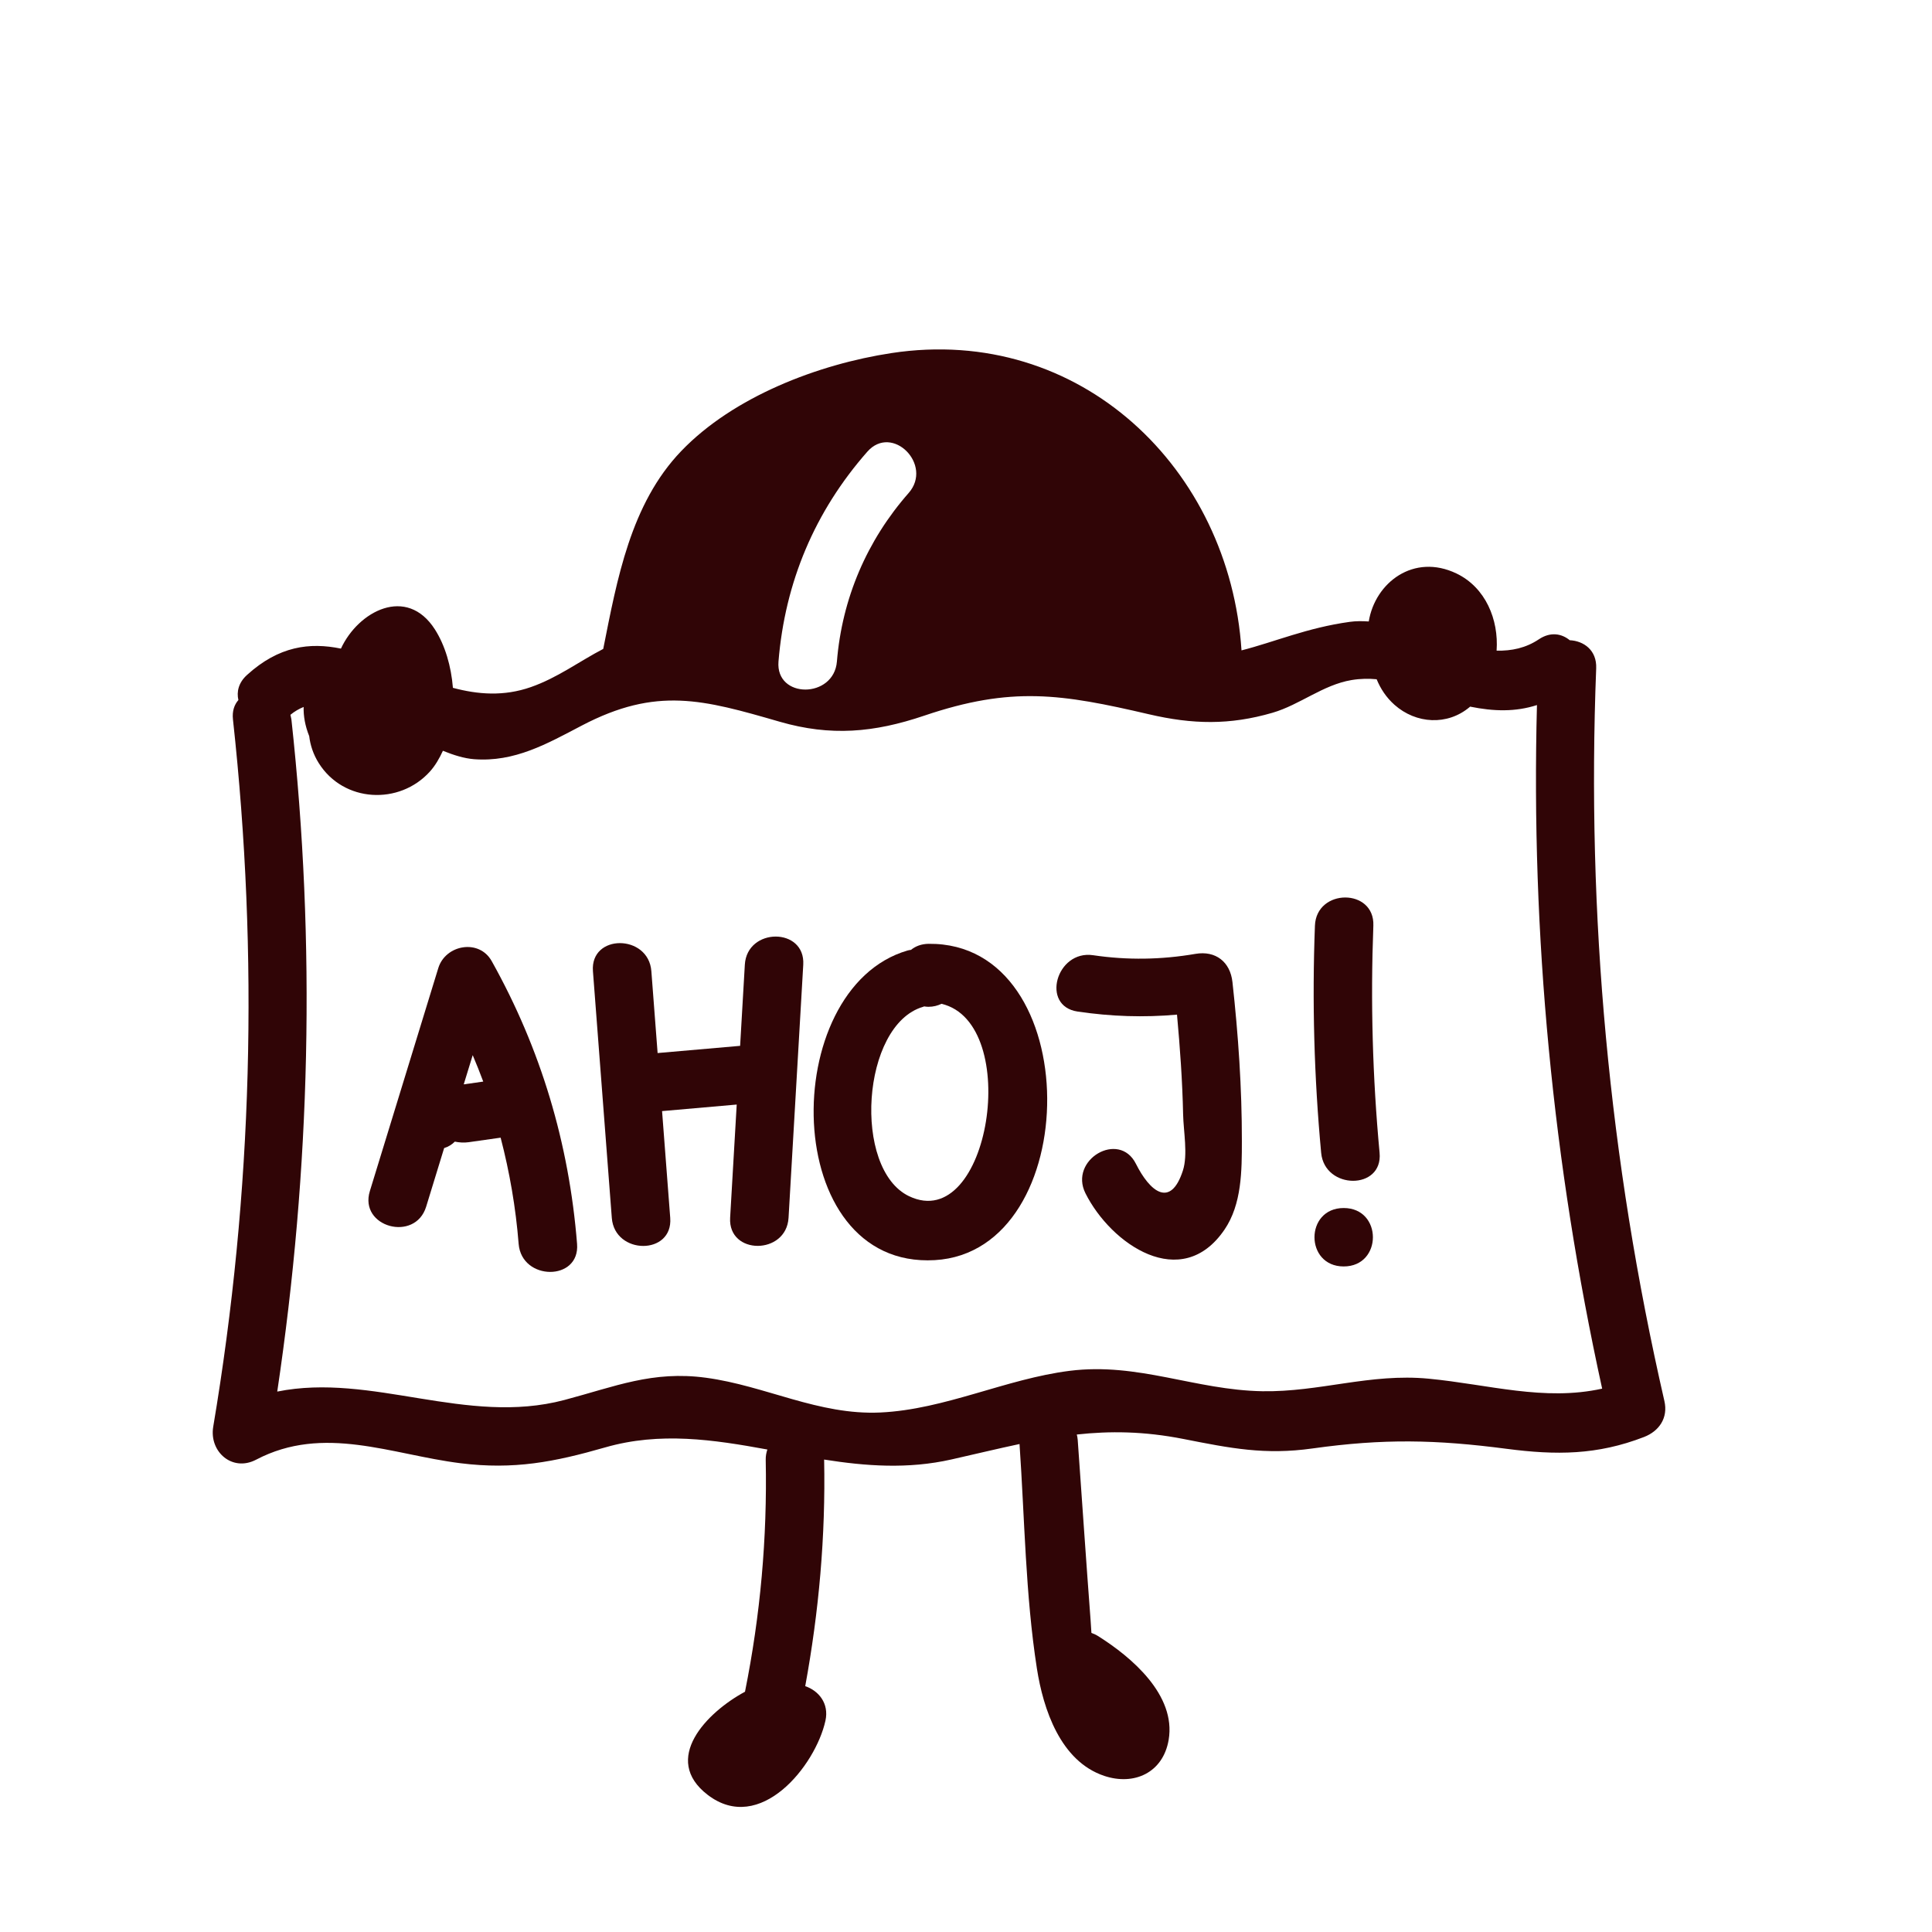<?xml version="1.0" encoding="utf-8"?>
<!-- Generator: Adobe Illustrator 16.0.0, SVG Export Plug-In . SVG Version: 6.00 Build 0)  -->
<!DOCTYPE svg PUBLIC "-//W3C//DTD SVG 1.1//EN" "http://www.w3.org/Graphics/SVG/1.1/DTD/svg11.dtd">
<svg version="1.1" id="Layer_1" xmlns="http://www.w3.org/2000/svg" xmlns:xlink="http://www.w3.org/1999/xlink" x="0px" y="0px"
	 width="99.21px" height="99.21px" viewBox="0 0 99.21 99.21" enable-background="new 0 0 99.21 99.21" xml:space="preserve">
<g>
	<defs>
		<rect id="SVGID_1_" width="99.21" height="99.21"/>
	</defs>
	<clipPath id="SVGID_2_">
		<use xlink:href="#SVGID_1_"  overflow="visible"/>
	</clipPath>
	<path clip-path="url(#SVGID_2_)" fill="#300506" d="M85.469,71.947c-2.842-12.384-4-24.939-3.503-37.631
		c0.036-0.929-0.64-1.405-1.358-1.44c-0.414-0.342-0.991-0.446-1.585-0.048c-0.671,0.45-1.403,0.601-2.171,0.584
		c0.114-1.593-0.566-3.244-2.059-3.962c-2.196-1.054-4.18,0.466-4.506,2.463c-0.331-0.022-0.657-0.024-0.975,0.02
		c-2.19,0.303-3.835,1.024-5.559,1.465c-0.606-9.314-8.269-16.746-17.976-15.267c-3.744,0.57-8.106,2.228-10.796,5.033
		c-2.603,2.713-3.292,6.59-4.004,10.158c-1.234,0.642-2.349,1.484-3.717,1.961c-1.392,0.487-2.717,0.381-4.002,0.038
		c-0.088-1.105-0.4-2.178-0.924-2.999c-1.45-2.266-3.938-0.935-4.824,0.981l-0.005,0.003c-1.595-0.326-3.185-0.137-4.827,1.36
		c-0.43,0.393-0.534,0.859-0.436,1.282c-0.207,0.237-0.326,0.563-0.279,0.993c1.326,12.145,1.016,24.268-1.013,36.322
		c-0.216,1.283,0.978,2.337,2.203,1.693c3.475-1.823,6.952-0.259,10.492,0.182c2.751,0.343,4.823-0.063,7.431-0.812
		c2.82-0.812,5.563-0.399,8.33,0.108c-0.054,0.158-0.089,0.331-0.085,0.529c0.08,4.025-0.273,7.969-1.064,11.909
		c-1.965,1.055-4.304,3.463-1.917,5.295c2.687,2.063,5.536-1.489,6.047-3.805c0.199-0.897-0.357-1.546-1.037-1.776
		c0.704-3.841,1.049-7.7,0.971-11.623l-0.001-0.013c2.131,0.335,4.296,0.501,6.54-0.006c1.251-0.282,2.391-0.558,3.494-0.792
		c0.264,3.818,0.303,7.747,0.892,11.527c0.325,2.087,1.209,4.762,3.457,5.514c1.542,0.515,3.023-0.166,3.309-1.849
		c0.391-2.308-1.915-4.256-3.628-5.332c-0.113-0.071-0.227-0.122-0.338-0.16c-0.014-0.221-0.027-0.441-0.043-0.656
		c-0.233-3.085-0.441-6.172-0.661-9.257c-0.007-0.098-0.026-0.188-0.047-0.275c1.698-0.185,3.438-0.172,5.477,0.229
		c2.418,0.477,4.179,0.831,6.625,0.487c3.643-0.511,6.339-0.457,9.977,0.019c2.529,0.33,4.64,0.324,7.047-0.607
		C85.203,73.489,85.666,72.807,85.469,71.947 M44.537,23.196c1.278-1.454,3.392,0.676,2.122,2.121
		c-2.145,2.44-3.418,5.415-3.683,8.653c-0.155,1.914-3.156,1.925-3,0C40.308,29.899,41.839,26.265,44.537,23.196 M73.363,70.797
		c-3.005-0.289-5.596,0.693-8.541,0.644c-3.449-0.06-6.375-1.49-9.89-1.048c-3.285,0.413-6.401,1.984-9.723,2.14
		c-3.175,0.147-5.89-1.372-8.959-1.785c-2.745-0.37-4.656,0.45-7.269,1.143c-5.038,1.334-9.883-1.411-14.744-0.432
		C15.946,60,16.224,48.487,14.964,36.941l-0.05-0.236c0.217-0.178,0.443-0.307,0.678-0.402c-0.012,0.471,0.076,0.973,0.286,1.497
		c0.056,0.47,0.21,0.94,0.492,1.389c1.276,2.028,4.143,2.165,5.706,0.431c0.278-0.308,0.488-0.677,0.668-1.067
		c0.558,0.227,1.096,0.392,1.594,0.432c2.093,0.161,3.755-0.794,5.54-1.728c3.845-2.012,6.237-1.33,10.163-0.195
		c2.617,0.756,4.836,0.562,7.419-0.312c4.489-1.52,7.037-1.121,11.542-0.071c2.238,0.521,4.139,0.564,6.346-0.079
		c1.402-0.409,2.584-1.43,4.053-1.678c0.467-0.078,0.889-0.079,1.291-0.042c0.2,0.485,0.49,0.933,0.916,1.312
		c1.104,0.981,2.717,1.081,3.862,0.114l0.02-0.02c1.229,0.25,2.331,0.274,3.434-0.08c-0.31,11.824,0.815,23.546,3.348,35.102
		C79.293,71.968,76.441,71.092,73.363,70.797"/>
	<path clip-path="url(#SVGID_2_)" fill="#300506" d="M22.507,49.711c-1.172,3.819-2.343,7.636-3.515,11.454
		c-0.569,1.85,2.326,2.641,2.892,0.798c0.308-1.002,0.616-2.005,0.923-3.008c0.22-0.068,0.403-0.183,0.549-0.331
		c0.227,0.046,0.466,0.064,0.71,0.029c0.547-0.078,1.095-0.157,1.642-0.233c0.461,1.771,0.777,3.587,0.925,5.454
		c0.154,1.911,3.155,1.928,3,0c-0.411-5.156-1.858-10.006-4.384-14.521C24.602,48.196,22.877,48.509,22.507,49.711 M23.813,55.683
		c0.154-0.5,0.308-1,0.461-1.5c0.189,0.449,0.373,0.901,0.541,1.357C24.48,55.588,24.146,55.636,23.813,55.683"/>
	<path clip-path="url(#SVGID_2_)" fill="#300506" d="M38.248,49.538c-0.081,1.389-0.161,2.777-0.242,4.167
		c-1.412,0.123-2.824,0.247-4.237,0.37c-0.106-1.401-0.213-2.803-0.321-4.204c-0.145-1.913-3.147-1.929-3,0
		c0.323,4.223,0.647,8.445,0.969,12.669c0.146,1.912,3.147,1.929,3,0l-0.419-5.484c1.277-0.112,2.556-0.224,3.833-0.336
		c-0.112,1.938-0.225,3.876-0.338,5.813c-0.111,1.929,2.889,1.922,3,0c0.252-4.332,0.503-8.663,0.755-12.995
		C41.359,47.609,38.359,47.616,38.248,49.538"/>
	<path clip-path="url(#SVGID_2_)" fill="#300506" d="M47.686,48.466c-0.376,0.005-0.677,0.124-0.906,0.311
		c-0.06,0.009-0.117,0.014-0.178,0.033c-6.697,1.951-6.588,16.359,1.4,15.899C55.712,64.266,55.79,48.378,47.686,48.466
		 M46.683,61.427c-2.915-1.391-2.448-8.803,0.717-9.725c0.02-0.006,0.036-0.017,0.055-0.022c0.07,0.008,0.137,0.021,0.212,0.021
		c0.263,0,0.487-0.06,0.678-0.155C52.516,52.529,50.816,63.398,46.683,61.427"/>
	<path clip-path="url(#SVGID_2_)" fill="#300506" d="M61.39,48.982c-1.761,0.301-3.491,0.33-5.258,0.069
		c-1.889-0.279-2.703,2.612-0.797,2.893c1.732,0.256,3.406,0.31,5.105,0.158c0.156,1.706,0.278,3.414,0.314,5.129
		c0.018,0.849,0.253,2.07-0.012,2.88c-0.634,1.955-1.696,1.081-2.412-0.349c-0.864-1.727-3.453-0.209-2.591,1.515
		c1.313,2.619,4.928,5.11,7.139,1.867c0.892-1.309,0.892-3.032,0.893-4.549c0.003-2.73-0.184-5.454-0.484-8.167
		C63.174,49.396,62.426,48.805,61.39,48.982"/>
	<path clip-path="url(#SVGID_2_)" fill="#300506" d="M70.523,47.534c0.074-1.931-2.926-1.927-3,0
		c-0.148,3.898-0.042,7.781,0.32,11.665c0.178,1.906,3.18,1.925,3,0C70.481,55.315,70.375,51.433,70.523,47.534"/>
	<path clip-path="url(#SVGID_2_)" fill="#300506" d="M69,62.033c-2,0-2,3,0,3S71,62.033,69,62.033"/>
</g>
</svg>
